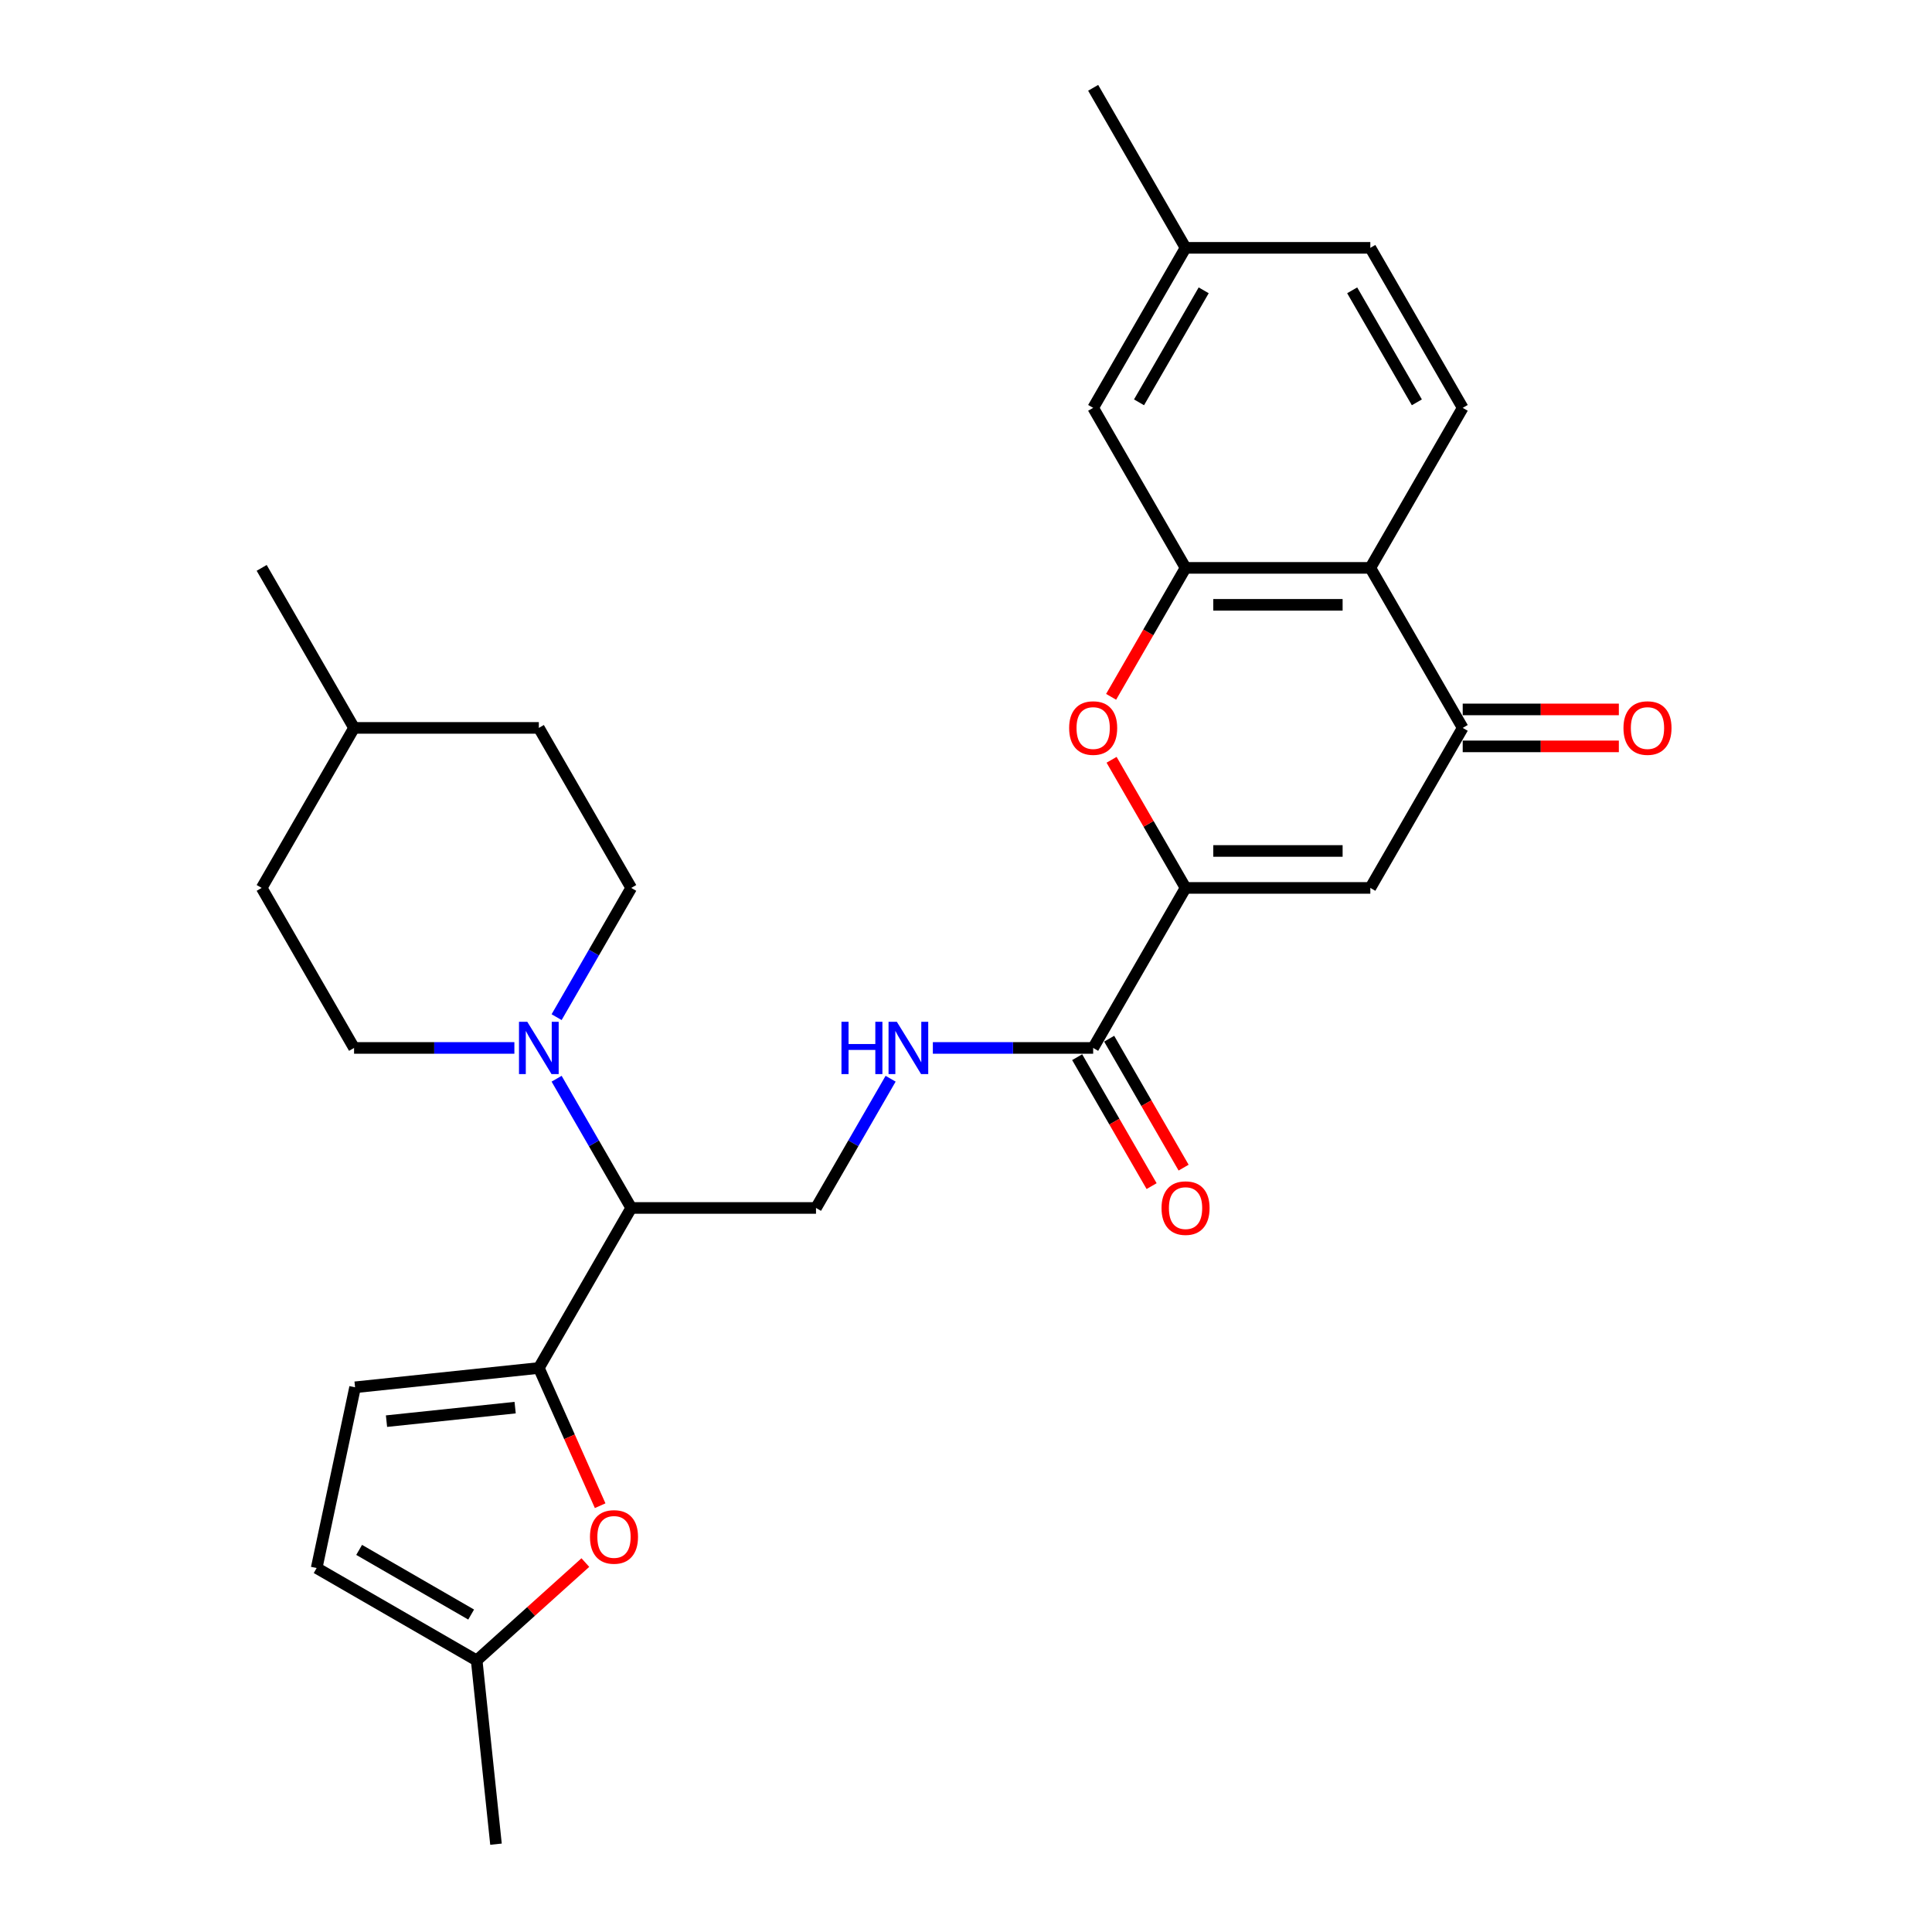 <?xml version='1.0' encoding='iso-8859-1'?>
<svg version='1.1' baseProfile='full'
              xmlns='http://www.w3.org/2000/svg'
                      xmlns:rdkit='http://www.rdkit.org/xml'
                      xmlns:xlink='http://www.w3.org/1999/xlink'
                  xml:space='preserve'
width='1000px' height='1000px' viewBox='0 0 1000 1000'>
<!-- END OF HEADER -->
<rect style='opacity:1.0;fill:#FFFFFF;stroke:none' width='1000' height='1000' x='0' y='0'> </rect>
<path class='bond-0' d='M 613.64,459.585 L 709.28,459.585' style='fill:none;fill-rule:evenodd;stroke:#000000;stroke-width:6px;stroke-linecap:butt;stroke-linejoin:miter;stroke-opacity:1' />
<path class='bond-0' d='M 627.986,440.457 L 694.934,440.457' style='fill:none;fill-rule:evenodd;stroke:#000000;stroke-width:6px;stroke-linecap:butt;stroke-linejoin:miter;stroke-opacity:1' />
<path class='bond-2' d='M 613.64,459.585 L 594.496,426.426' style='fill:none;fill-rule:evenodd;stroke:#000000;stroke-width:6px;stroke-linecap:butt;stroke-linejoin:miter;stroke-opacity:1' />
<path class='bond-2' d='M 594.496,426.426 L 575.351,393.267' style='fill:none;fill-rule:evenodd;stroke:#FF0000;stroke-width:6px;stroke-linecap:butt;stroke-linejoin:miter;stroke-opacity:1' />
<path class='bond-9' d='M 613.64,459.585 L 565.82,542.411' style='fill:none;fill-rule:evenodd;stroke:#000000;stroke-width:6px;stroke-linecap:butt;stroke-linejoin:miter;stroke-opacity:1' />
<path class='bond-4' d='M 709.28,459.585 L 757.099,376.759' style='fill:none;fill-rule:evenodd;stroke:#000000;stroke-width:6px;stroke-linecap:butt;stroke-linejoin:miter;stroke-opacity:1' />
<path class='bond-1' d='M 278.902,708.064 L 326.722,625.238' style='fill:none;fill-rule:evenodd;stroke:#000000;stroke-width:6px;stroke-linecap:butt;stroke-linejoin:miter;stroke-opacity:1' />
<path class='bond-8' d='M 278.902,708.064 L 294.771,743.706' style='fill:none;fill-rule:evenodd;stroke:#000000;stroke-width:6px;stroke-linecap:butt;stroke-linejoin:miter;stroke-opacity:1' />
<path class='bond-8' d='M 294.771,743.706 L 310.64,779.348' style='fill:none;fill-rule:evenodd;stroke:#FF0000;stroke-width:6px;stroke-linecap:butt;stroke-linejoin:miter;stroke-opacity:1' />
<path class='bond-10' d='M 278.902,708.064 L 183.787,718.061' style='fill:none;fill-rule:evenodd;stroke:#000000;stroke-width:6px;stroke-linecap:butt;stroke-linejoin:miter;stroke-opacity:1' />
<path class='bond-10' d='M 266.634,728.586 L 200.053,735.584' style='fill:none;fill-rule:evenodd;stroke:#000000;stroke-width:6px;stroke-linecap:butt;stroke-linejoin:miter;stroke-opacity:1' />
<path class='bond-3' d='M 575.108,360.673 L 594.374,327.303' style='fill:none;fill-rule:evenodd;stroke:#FF0000;stroke-width:6px;stroke-linecap:butt;stroke-linejoin:miter;stroke-opacity:1' />
<path class='bond-3' d='M 594.374,327.303 L 613.64,293.933' style='fill:none;fill-rule:evenodd;stroke:#000000;stroke-width:6px;stroke-linecap:butt;stroke-linejoin:miter;stroke-opacity:1' />
<path class='bond-5' d='M 613.64,293.933 L 709.28,293.933' style='fill:none;fill-rule:evenodd;stroke:#000000;stroke-width:6px;stroke-linecap:butt;stroke-linejoin:miter;stroke-opacity:1' />
<path class='bond-5' d='M 627.986,313.061 L 694.934,313.061' style='fill:none;fill-rule:evenodd;stroke:#000000;stroke-width:6px;stroke-linecap:butt;stroke-linejoin:miter;stroke-opacity:1' />
<path class='bond-16' d='M 613.64,293.933 L 565.82,211.107' style='fill:none;fill-rule:evenodd;stroke:#000000;stroke-width:6px;stroke-linecap:butt;stroke-linejoin:miter;stroke-opacity:1' />
<path class='bond-17' d='M 757.099,386.323 L 797.507,386.323' style='fill:none;fill-rule:evenodd;stroke:#000000;stroke-width:6px;stroke-linecap:butt;stroke-linejoin:miter;stroke-opacity:1' />
<path class='bond-17' d='M 797.507,386.323 L 837.915,386.323' style='fill:none;fill-rule:evenodd;stroke:#FF0000;stroke-width:6px;stroke-linecap:butt;stroke-linejoin:miter;stroke-opacity:1' />
<path class='bond-17' d='M 757.099,367.195 L 797.507,367.195' style='fill:none;fill-rule:evenodd;stroke:#000000;stroke-width:6px;stroke-linecap:butt;stroke-linejoin:miter;stroke-opacity:1' />
<path class='bond-17' d='M 797.507,367.195 L 837.915,367.195' style='fill:none;fill-rule:evenodd;stroke:#FF0000;stroke-width:6px;stroke-linecap:butt;stroke-linejoin:miter;stroke-opacity:1' />
<path class='bond-29' d='M 757.099,376.759 L 709.28,293.933' style='fill:none;fill-rule:evenodd;stroke:#000000;stroke-width:6px;stroke-linecap:butt;stroke-linejoin:miter;stroke-opacity:1' />
<path class='bond-15' d='M 709.28,293.933 L 757.099,211.107' style='fill:none;fill-rule:evenodd;stroke:#000000;stroke-width:6px;stroke-linecap:butt;stroke-linejoin:miter;stroke-opacity:1' />
<path class='bond-6' d='M 326.722,625.238 L 422.361,625.238' style='fill:none;fill-rule:evenodd;stroke:#000000;stroke-width:6px;stroke-linecap:butt;stroke-linejoin:miter;stroke-opacity:1' />
<path class='bond-7' d='M 326.722,625.238 L 307.412,591.791' style='fill:none;fill-rule:evenodd;stroke:#000000;stroke-width:6px;stroke-linecap:butt;stroke-linejoin:miter;stroke-opacity:1' />
<path class='bond-7' d='M 307.412,591.791 L 288.101,558.345' style='fill:none;fill-rule:evenodd;stroke:#0000FF;stroke-width:6px;stroke-linecap:butt;stroke-linejoin:miter;stroke-opacity:1' />
<path class='bond-18' d='M 288.101,526.478 L 307.412,493.032' style='fill:none;fill-rule:evenodd;stroke:#0000FF;stroke-width:6px;stroke-linecap:butt;stroke-linejoin:miter;stroke-opacity:1' />
<path class='bond-18' d='M 307.412,493.032 L 326.722,459.585' style='fill:none;fill-rule:evenodd;stroke:#000000;stroke-width:6px;stroke-linecap:butt;stroke-linejoin:miter;stroke-opacity:1' />
<path class='bond-19' d='M 266.24,542.411 L 224.751,542.411' style='fill:none;fill-rule:evenodd;stroke:#0000FF;stroke-width:6px;stroke-linecap:butt;stroke-linejoin:miter;stroke-opacity:1' />
<path class='bond-19' d='M 224.751,542.411 L 183.263,542.411' style='fill:none;fill-rule:evenodd;stroke:#000000;stroke-width:6px;stroke-linecap:butt;stroke-linejoin:miter;stroke-opacity:1' />
<path class='bond-13' d='M 302.978,808.782 L 274.853,834.106' style='fill:none;fill-rule:evenodd;stroke:#FF0000;stroke-width:6px;stroke-linecap:butt;stroke-linejoin:miter;stroke-opacity:1' />
<path class='bond-13' d='M 274.853,834.106 L 246.728,859.43' style='fill:none;fill-rule:evenodd;stroke:#000000;stroke-width:6px;stroke-linecap:butt;stroke-linejoin:miter;stroke-opacity:1' />
<path class='bond-11' d='M 565.82,542.411 L 524.332,542.411' style='fill:none;fill-rule:evenodd;stroke:#000000;stroke-width:6px;stroke-linecap:butt;stroke-linejoin:miter;stroke-opacity:1' />
<path class='bond-11' d='M 524.332,542.411 L 482.844,542.411' style='fill:none;fill-rule:evenodd;stroke:#0000FF;stroke-width:6px;stroke-linecap:butt;stroke-linejoin:miter;stroke-opacity:1' />
<path class='bond-20' d='M 557.538,547.193 L 576.804,580.563' style='fill:none;fill-rule:evenodd;stroke:#000000;stroke-width:6px;stroke-linecap:butt;stroke-linejoin:miter;stroke-opacity:1' />
<path class='bond-20' d='M 576.804,580.563 L 596.07,613.933' style='fill:none;fill-rule:evenodd;stroke:#FF0000;stroke-width:6px;stroke-linecap:butt;stroke-linejoin:miter;stroke-opacity:1' />
<path class='bond-20' d='M 574.103,537.629 L 593.369,570.999' style='fill:none;fill-rule:evenodd;stroke:#000000;stroke-width:6px;stroke-linecap:butt;stroke-linejoin:miter;stroke-opacity:1' />
<path class='bond-20' d='M 593.369,570.999 L 612.635,604.369' style='fill:none;fill-rule:evenodd;stroke:#FF0000;stroke-width:6px;stroke-linecap:butt;stroke-linejoin:miter;stroke-opacity:1' />
<path class='bond-14' d='M 183.787,718.061 L 163.902,811.61' style='fill:none;fill-rule:evenodd;stroke:#000000;stroke-width:6px;stroke-linecap:butt;stroke-linejoin:miter;stroke-opacity:1' />
<path class='bond-12' d='M 460.982,558.345 L 441.672,591.791' style='fill:none;fill-rule:evenodd;stroke:#0000FF;stroke-width:6px;stroke-linecap:butt;stroke-linejoin:miter;stroke-opacity:1' />
<path class='bond-12' d='M 441.672,591.791 L 422.361,625.238' style='fill:none;fill-rule:evenodd;stroke:#000000;stroke-width:6px;stroke-linecap:butt;stroke-linejoin:miter;stroke-opacity:1' />
<path class='bond-26' d='M 246.728,859.43 L 256.725,954.545' style='fill:none;fill-rule:evenodd;stroke:#000000;stroke-width:6px;stroke-linecap:butt;stroke-linejoin:miter;stroke-opacity:1' />
<path class='bond-31' d='M 246.728,859.43 L 163.902,811.61' style='fill:none;fill-rule:evenodd;stroke:#000000;stroke-width:6px;stroke-linecap:butt;stroke-linejoin:miter;stroke-opacity:1' />
<path class='bond-31' d='M 243.868,835.692 L 185.89,802.218' style='fill:none;fill-rule:evenodd;stroke:#000000;stroke-width:6px;stroke-linecap:butt;stroke-linejoin:miter;stroke-opacity:1' />
<path class='bond-30' d='M 757.099,211.107 L 709.28,128.281' style='fill:none;fill-rule:evenodd;stroke:#000000;stroke-width:6px;stroke-linecap:butt;stroke-linejoin:miter;stroke-opacity:1' />
<path class='bond-30' d='M 733.361,208.247 L 699.887,150.269' style='fill:none;fill-rule:evenodd;stroke:#000000;stroke-width:6px;stroke-linecap:butt;stroke-linejoin:miter;stroke-opacity:1' />
<path class='bond-22' d='M 565.82,211.107 L 613.64,128.281' style='fill:none;fill-rule:evenodd;stroke:#000000;stroke-width:6px;stroke-linecap:butt;stroke-linejoin:miter;stroke-opacity:1' />
<path class='bond-22' d='M 589.559,208.247 L 623.032,150.269' style='fill:none;fill-rule:evenodd;stroke:#000000;stroke-width:6px;stroke-linecap:butt;stroke-linejoin:miter;stroke-opacity:1' />
<path class='bond-24' d='M 326.722,459.585 L 278.902,376.759' style='fill:none;fill-rule:evenodd;stroke:#000000;stroke-width:6px;stroke-linecap:butt;stroke-linejoin:miter;stroke-opacity:1' />
<path class='bond-23' d='M 183.263,542.411 L 135.443,459.585' style='fill:none;fill-rule:evenodd;stroke:#000000;stroke-width:6px;stroke-linecap:butt;stroke-linejoin:miter;stroke-opacity:1' />
<path class='bond-21' d='M 709.28,128.281 L 613.64,128.281' style='fill:none;fill-rule:evenodd;stroke:#000000;stroke-width:6px;stroke-linecap:butt;stroke-linejoin:miter;stroke-opacity:1' />
<path class='bond-27' d='M 613.64,128.281 L 565.82,45.455' style='fill:none;fill-rule:evenodd;stroke:#000000;stroke-width:6px;stroke-linecap:butt;stroke-linejoin:miter;stroke-opacity:1' />
<path class='bond-25' d='M 135.443,459.585 L 183.263,376.759' style='fill:none;fill-rule:evenodd;stroke:#000000;stroke-width:6px;stroke-linecap:butt;stroke-linejoin:miter;stroke-opacity:1' />
<path class='bond-32' d='M 278.902,376.759 L 183.263,376.759' style='fill:none;fill-rule:evenodd;stroke:#000000;stroke-width:6px;stroke-linecap:butt;stroke-linejoin:miter;stroke-opacity:1' />
<path class='bond-28' d='M 183.263,376.759 L 135.443,293.933' style='fill:none;fill-rule:evenodd;stroke:#000000;stroke-width:6px;stroke-linecap:butt;stroke-linejoin:miter;stroke-opacity:1' />
<path  class='atom-3' d='M 553.387 376.836
Q 553.387 370.332, 556.601 366.698
Q 559.814 363.064, 565.82 363.064
Q 571.827 363.064, 575.04 366.698
Q 578.254 370.332, 578.254 376.836
Q 578.254 383.416, 575.002 387.165
Q 571.75 390.876, 565.82 390.876
Q 559.853 390.876, 556.601 387.165
Q 553.387 383.454, 553.387 376.836
M 565.82 387.815
Q 569.952 387.815, 572.171 385.061
Q 574.428 382.268, 574.428 376.836
Q 574.428 371.518, 572.171 368.84
Q 569.952 366.124, 565.82 366.124
Q 561.689 366.124, 559.432 368.802
Q 557.213 371.48, 557.213 376.836
Q 557.213 382.306, 559.432 385.061
Q 561.689 387.815, 565.82 387.815
' fill='#FF0000'/>
<path  class='atom-8' d='M 272.915 528.869
L 281.791 543.215
Q 282.67 544.63, 284.086 547.193
Q 285.501 549.757, 285.578 549.91
L 285.578 528.869
L 289.174 528.869
L 289.174 555.954
L 285.463 555.954
L 275.937 540.269
Q 274.828 538.433, 273.642 536.329
Q 272.494 534.225, 272.15 533.574
L 272.15 555.954
L 268.631 555.954
L 268.631 528.869
L 272.915 528.869
' fill='#0000FF'/>
<path  class='atom-9' d='M 305.369 795.511
Q 305.369 789.008, 308.583 785.373
Q 311.796 781.739, 317.802 781.739
Q 323.808 781.739, 327.022 785.373
Q 330.235 789.008, 330.235 795.511
Q 330.235 802.091, 326.984 805.84
Q 323.732 809.551, 317.802 809.551
Q 311.834 809.551, 308.583 805.84
Q 305.369 802.129, 305.369 795.511
M 317.802 806.491
Q 321.934 806.491, 324.153 803.736
Q 326.41 800.944, 326.41 795.511
Q 326.41 790.194, 324.153 787.516
Q 321.934 784.8, 317.802 784.8
Q 313.671 784.8, 311.414 787.478
Q 309.195 790.155, 309.195 795.511
Q 309.195 800.982, 311.414 803.736
Q 313.671 806.491, 317.802 806.491
' fill='#FF0000'/>
<path  class='atom-12' d='M 435.54 528.869
L 439.213 528.869
L 439.213 540.384
L 453.062 540.384
L 453.062 528.869
L 456.734 528.869
L 456.734 555.954
L 453.062 555.954
L 453.062 543.444
L 439.213 543.444
L 439.213 555.954
L 435.54 555.954
L 435.54 528.869
' fill='#0000FF'/>
<path  class='atom-12' d='M 464.194 528.869
L 473.069 543.215
Q 473.949 544.63, 475.365 547.193
Q 476.78 549.757, 476.857 549.91
L 476.857 528.869
L 480.453 528.869
L 480.453 555.954
L 476.742 555.954
L 467.216 540.269
Q 466.107 538.433, 464.921 536.329
Q 463.773 534.225, 463.429 533.574
L 463.429 555.954
L 459.909 555.954
L 459.909 528.869
L 464.194 528.869
' fill='#0000FF'/>
<path  class='atom-18' d='M 840.306 376.836
Q 840.306 370.332, 843.519 366.698
Q 846.733 363.064, 852.739 363.064
Q 858.745 363.064, 861.958 366.698
Q 865.172 370.332, 865.172 376.836
Q 865.172 383.416, 861.92 387.165
Q 858.668 390.876, 852.739 390.876
Q 846.771 390.876, 843.519 387.165
Q 840.306 383.454, 840.306 376.836
M 852.739 387.815
Q 856.87 387.815, 859.089 385.061
Q 861.346 382.268, 861.346 376.836
Q 861.346 371.518, 859.089 368.84
Q 856.87 366.124, 852.739 366.124
Q 848.607 366.124, 846.35 368.802
Q 844.131 371.48, 844.131 376.836
Q 844.131 382.306, 846.35 385.061
Q 848.607 387.815, 852.739 387.815
' fill='#FF0000'/>
<path  class='atom-21' d='M 601.207 625.314
Q 601.207 618.811, 604.421 615.176
Q 607.634 611.542, 613.64 611.542
Q 619.646 611.542, 622.86 615.176
Q 626.073 618.811, 626.073 625.314
Q 626.073 631.894, 622.822 635.643
Q 619.57 639.354, 613.64 639.354
Q 607.672 639.354, 604.421 635.643
Q 601.207 631.932, 601.207 625.314
M 613.64 636.294
Q 617.772 636.294, 619.991 633.539
Q 622.248 630.746, 622.248 625.314
Q 622.248 619.997, 619.991 617.319
Q 617.772 614.603, 613.64 614.603
Q 609.509 614.603, 607.251 617.28
Q 605.033 619.958, 605.033 625.314
Q 605.033 630.785, 607.251 633.539
Q 609.509 636.294, 613.64 636.294
' fill='#FF0000'/>
</svg>
